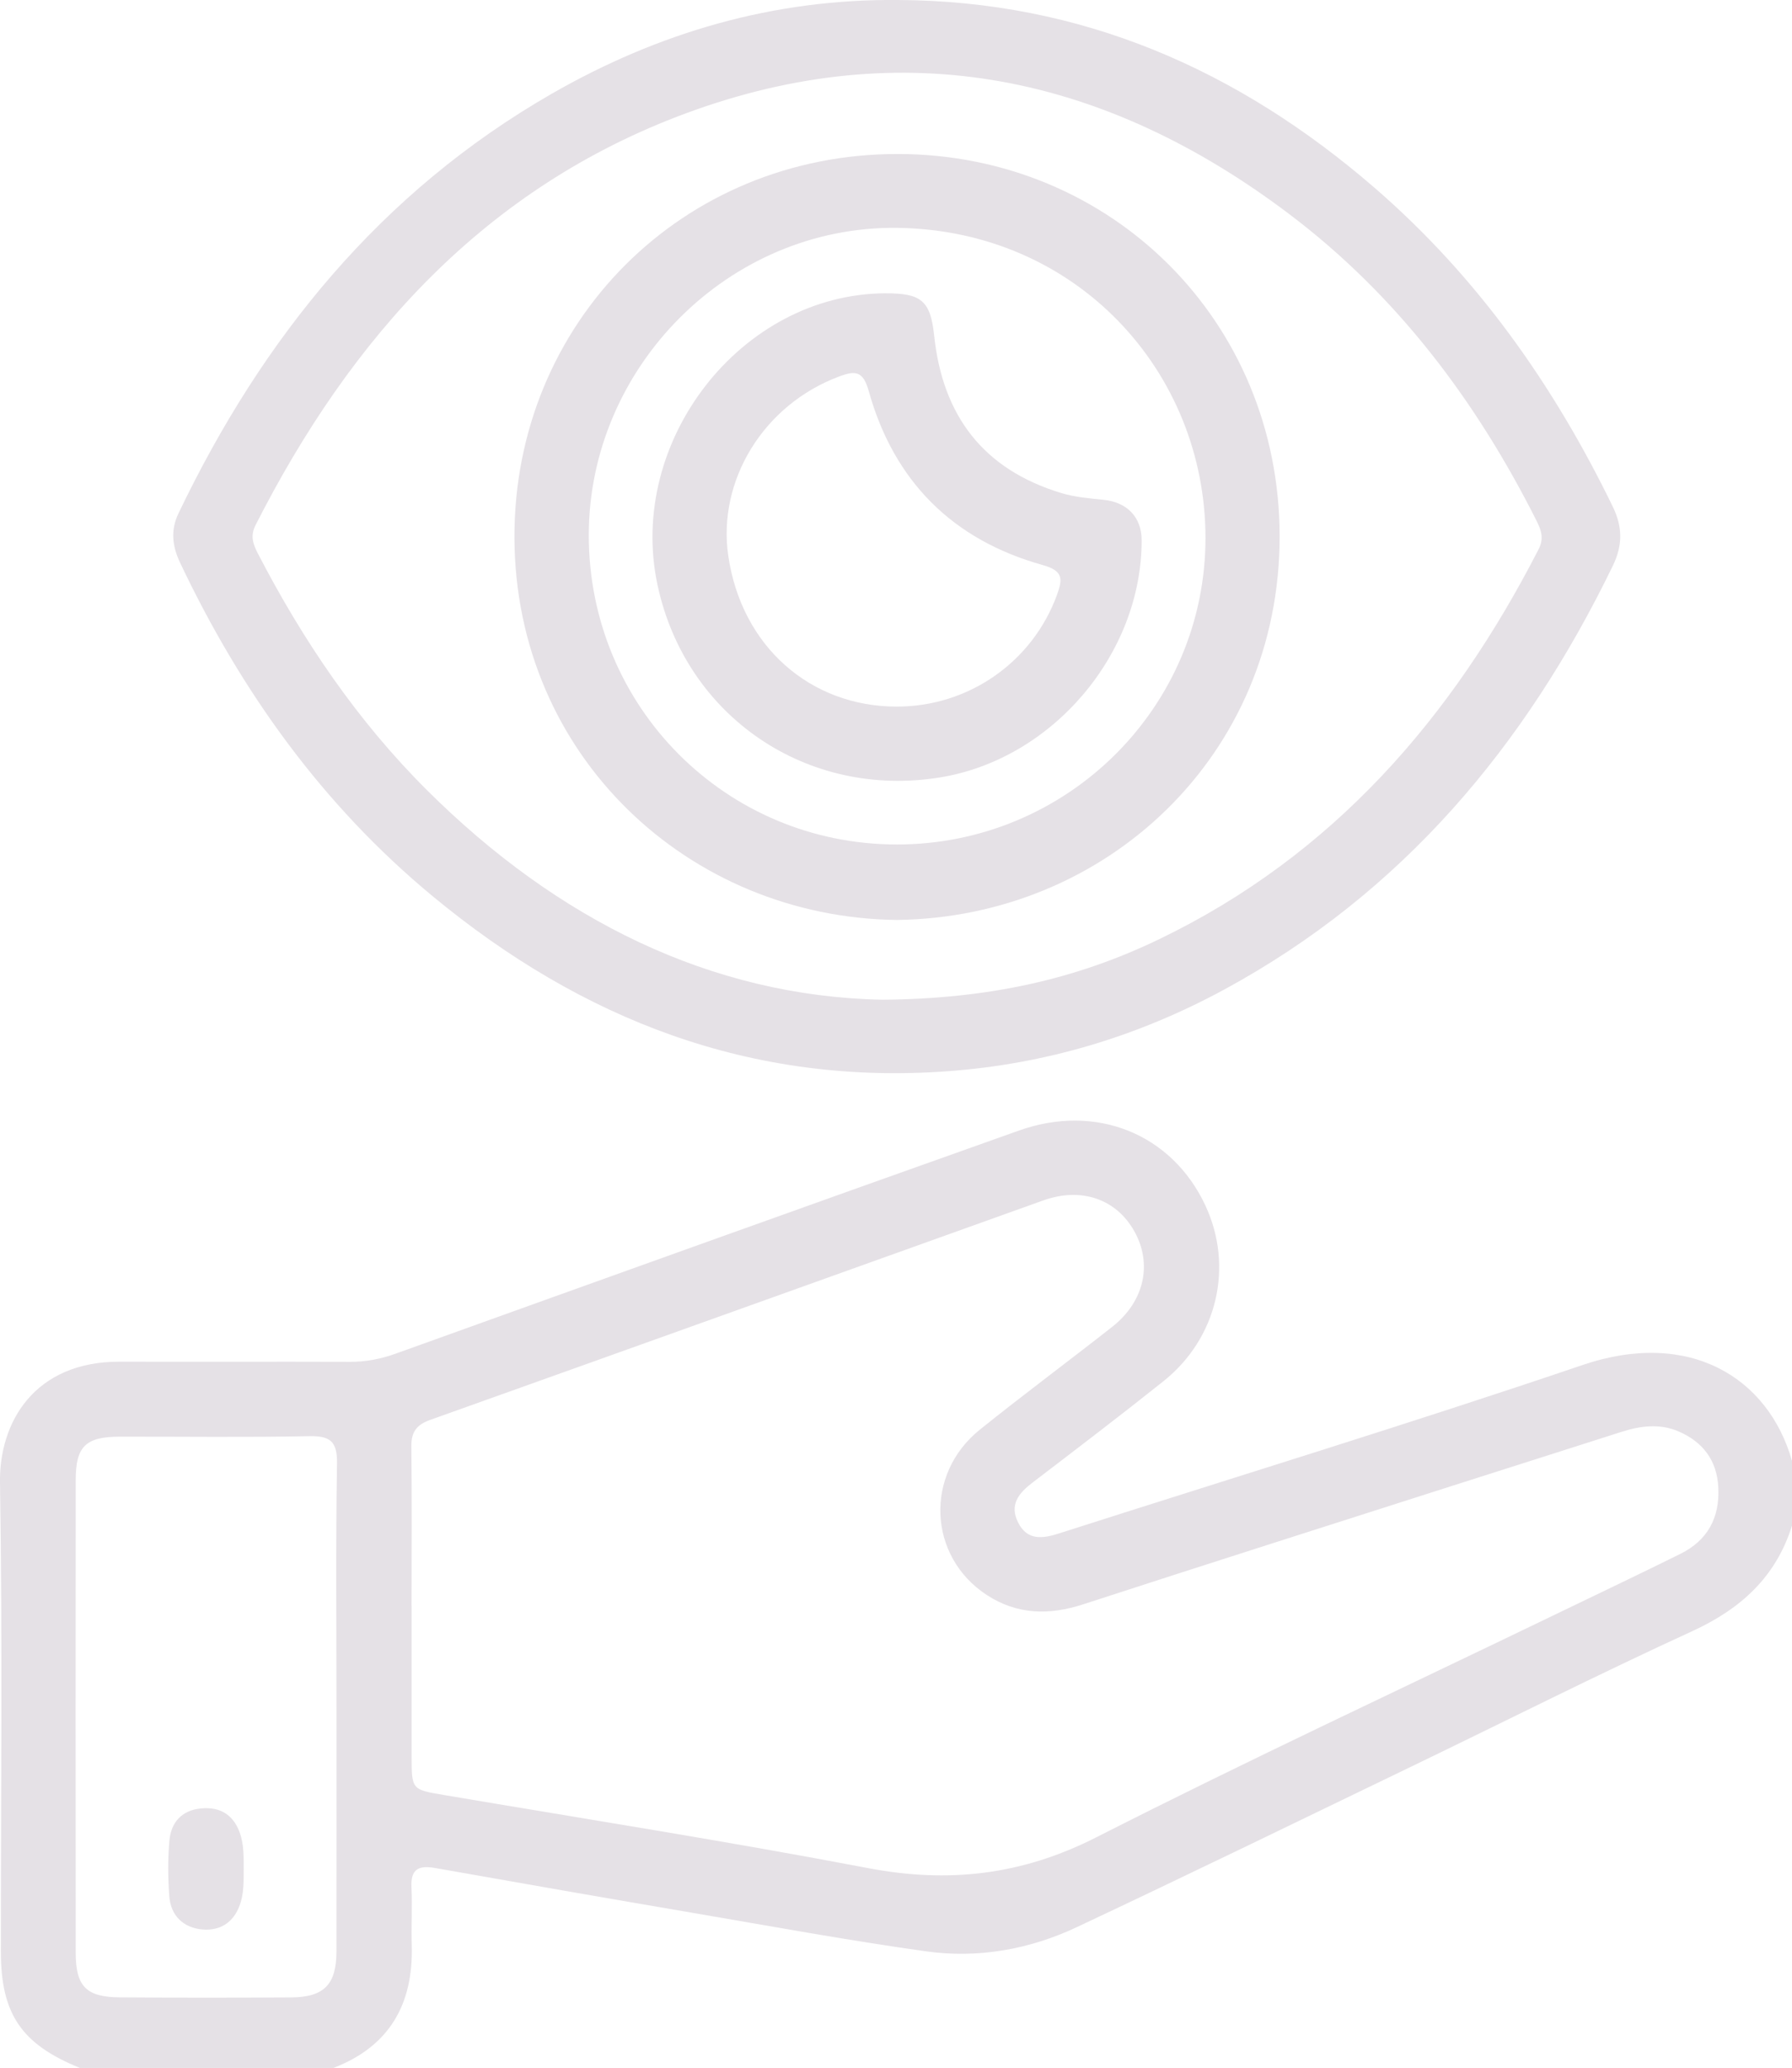 <?xml version="1.0" encoding="UTF-8"?> <svg xmlns="http://www.w3.org/2000/svg" id="Capa_2" data-name="Capa 2" viewBox="0 0 515.74 595.13"><g id="Capa_1-2" data-name="Capa 1"><g id="ZNgoVe.tif"><g><path d="M22.95,595.13c-16.8-6.84-22.7-15.51-22.7-33.48,0-44.99.48-89.98-.25-134.95-.28-17.17,9.72-34.88,34.49-34.81,22.07.07,44.15-.04,66.22.04,4.61.02,8.92-.82,13.27-2.39,59.75-21.48,119.5-42.95,179.33-64.19,22.27-7.9,43.99,1.08,53.56,21.5,8.28,17.66,3.5,38.29-12.06,50.69-12.42,9.9-25.06,19.53-37.68,29.17-3.97,3.03-6.7,6.38-4.09,11.51,2.69,5.28,7.13,4.57,11.77,3.09,50.25-16.1,100.72-31.52,150.68-48.47,30.84-10.46,53.5,3.71,60.26,27.64v18.58c-4.64,14.78-14.7,23.95-28.68,30.37-27.16,12.46-53.85,25.94-80.77,38.93-32.11,15.5-64.17,31.11-96.44,46.29-13.67,6.43-28.45,9.03-43.41,6.93-22.41-3.14-44.69-7.24-67-11.05-24.75-4.22-49.48-8.54-74.21-12.92-4.68-.83-7.08.24-6.82,5.52.26,5.56-.08,11.14.08,16.7.49,16.89-6.34,29.05-22.49,35.3H22.95ZM118.47,462.13c0,14.45,0,28.89,0,43.34,0,9.69.03,9.56,9.54,11.17,40.6,6.88,81.29,13.27,121.73,20.98,23.26,4.44,44.39,2.03,65.76-8.84,43.56-22.15,87.9-42.78,131.91-64.04,12.07-5.83,24.18-11.58,36.19-17.53,7.84-3.88,11.38-10.4,10.93-19.15-.4-7.87-4.53-13.15-11.53-16.14-5.36-2.28-10.88-1.58-16.34.17-16.29,5.23-32.61,10.38-48.9,15.59-35.34,11.31-70.7,22.55-105.98,34.03-9.83,3.2-19.07,3.03-27.82-2.7-16.88-11.06-17.95-34.7-1.97-47.55,12.54-10.08,25.48-19.67,38.12-29.61,9.24-7.27,11.62-18.1,6.35-27.5-5.21-9.29-15.26-12.78-26.21-8.87-58.81,21.05-117.59,42.18-176.43,63.16-3.93,1.4-5.48,3.48-5.43,7.66.18,15.27.07,30.54.06,45.82ZM96.84,491.74c0-23.52-.23-47.04.15-70.55.1-6.47-2.02-7.99-8.13-7.86-18.14.37-36.29.11-54.44.14-9.75.02-12.62,2.78-12.63,12.44-.04,45.38-.04,90.76,0,136.15,0,9.55,3.03,12.69,12.52,12.77,16.5.13,32.99.11,49.49.02,9.46-.06,13.01-3.72,13.03-13.17.03-23.31.01-46.62.01-69.93Z" style="fill: #e5e1e6; stroke-width: 0px;"></path><path d="M258.39,0c52.78.23,97.91,20.01,137.31,54.13,29.46,25.52,51.46,56.7,68.43,91.62,2.86,5.88,2.93,11.12.05,17.06-25.14,51.86-60.63,94.22-111.9,122.01-24.76,13.42-51.18,21.39-79.43,23.47-56.63,4.17-105.36-14.81-148.33-50.36-31.69-26.22-55.12-58.91-72.68-95.96-2.27-4.8-2.8-9.36-.47-14.23,24.21-50.52,58.16-92.42,107.3-120.69C189.48,9.34,222.58-.33,258.39,0ZM253.72,287.72c30.94-.22,56.08-5.95,79.81-17.38,50.06-24.11,84.36-63.66,109.3-112.3,1.57-3.06.75-5.44-.59-8.12-17.39-34.58-40.22-64.92-71.24-88.34-52.68-39.78-110.66-52.23-173.53-28.99-58.03,21.46-96.48,64.51-123.93,118.55-1.56,3.08-.71,5.47.66,8.12,12.98,25.06,28.64,48.19,48.72,68.18,37.46,37.3,81.73,59.25,130.8,60.27Z" style="fill: #e5e1e6; stroke-width: 0px;"></path><path d="M70.12,538.2c0,3.08.07,6.16-.82,9.18-1.63,5.53-5.56,8.37-11,7.92-5.44-.45-9.17-3.91-9.58-9.59-.39-5.32-.44-10.72.04-16.02.48-5.22,3.53-8.69,9.09-9.23,5.89-.58,9.8,2.21,11.46,7.94.93,3.22.8,6.51.82,9.8Z" style="fill: #e5e1e6; stroke-width: 0px;"></path><path d="M258.1,264.76c-59.97-.71-109.81-47.36-110.04-109.95-.22-61.81,48.27-110.64,110.53-110.49,61.1.15,109.67,48,109.69,110.05.02,62.96-49.79,109.67-110.19,110.39ZM258.14,243.04c49,0,88.83-39.51,88.8-88.25-.03-47.76-37.01-88.55-88.68-89.21-48.48-.62-88.8,40.05-88.81,88.46,0,49.39,39.47,89.01,88.69,89Z" style="fill: #e5e1e6; stroke-width: 0px;"></path><path d="M254.75,84.42c10.2-.05,13.03,1.96,14.09,12.06,2.42,23.16,14.15,38.61,36.58,45.41,3.89,1.18,8.07,1.54,12.15,1.95,6.81.68,11,4.99,11,11.68,0,32.78-25.73,63-58.09,68.23-38.26,6.18-73.11-17.55-81.23-55.32-8.92-41.5,24.06-83.8,65.5-84.02ZM258,203.36c20.8.04,39.17-12.86,46.2-32.16,1.72-4.71,1.73-6.95-4.17-8.6-25.87-7.23-42.75-24.12-49.99-50-1.6-5.73-3.7-6.05-8.45-4.28-21.98,8.17-35.15,30.12-31.99,51.66,3.83,26.12,23.64,43.33,48.4,43.38Z" style="fill: #e5e1e6; stroke-width: 0px;"></path></g></g></g></svg> 